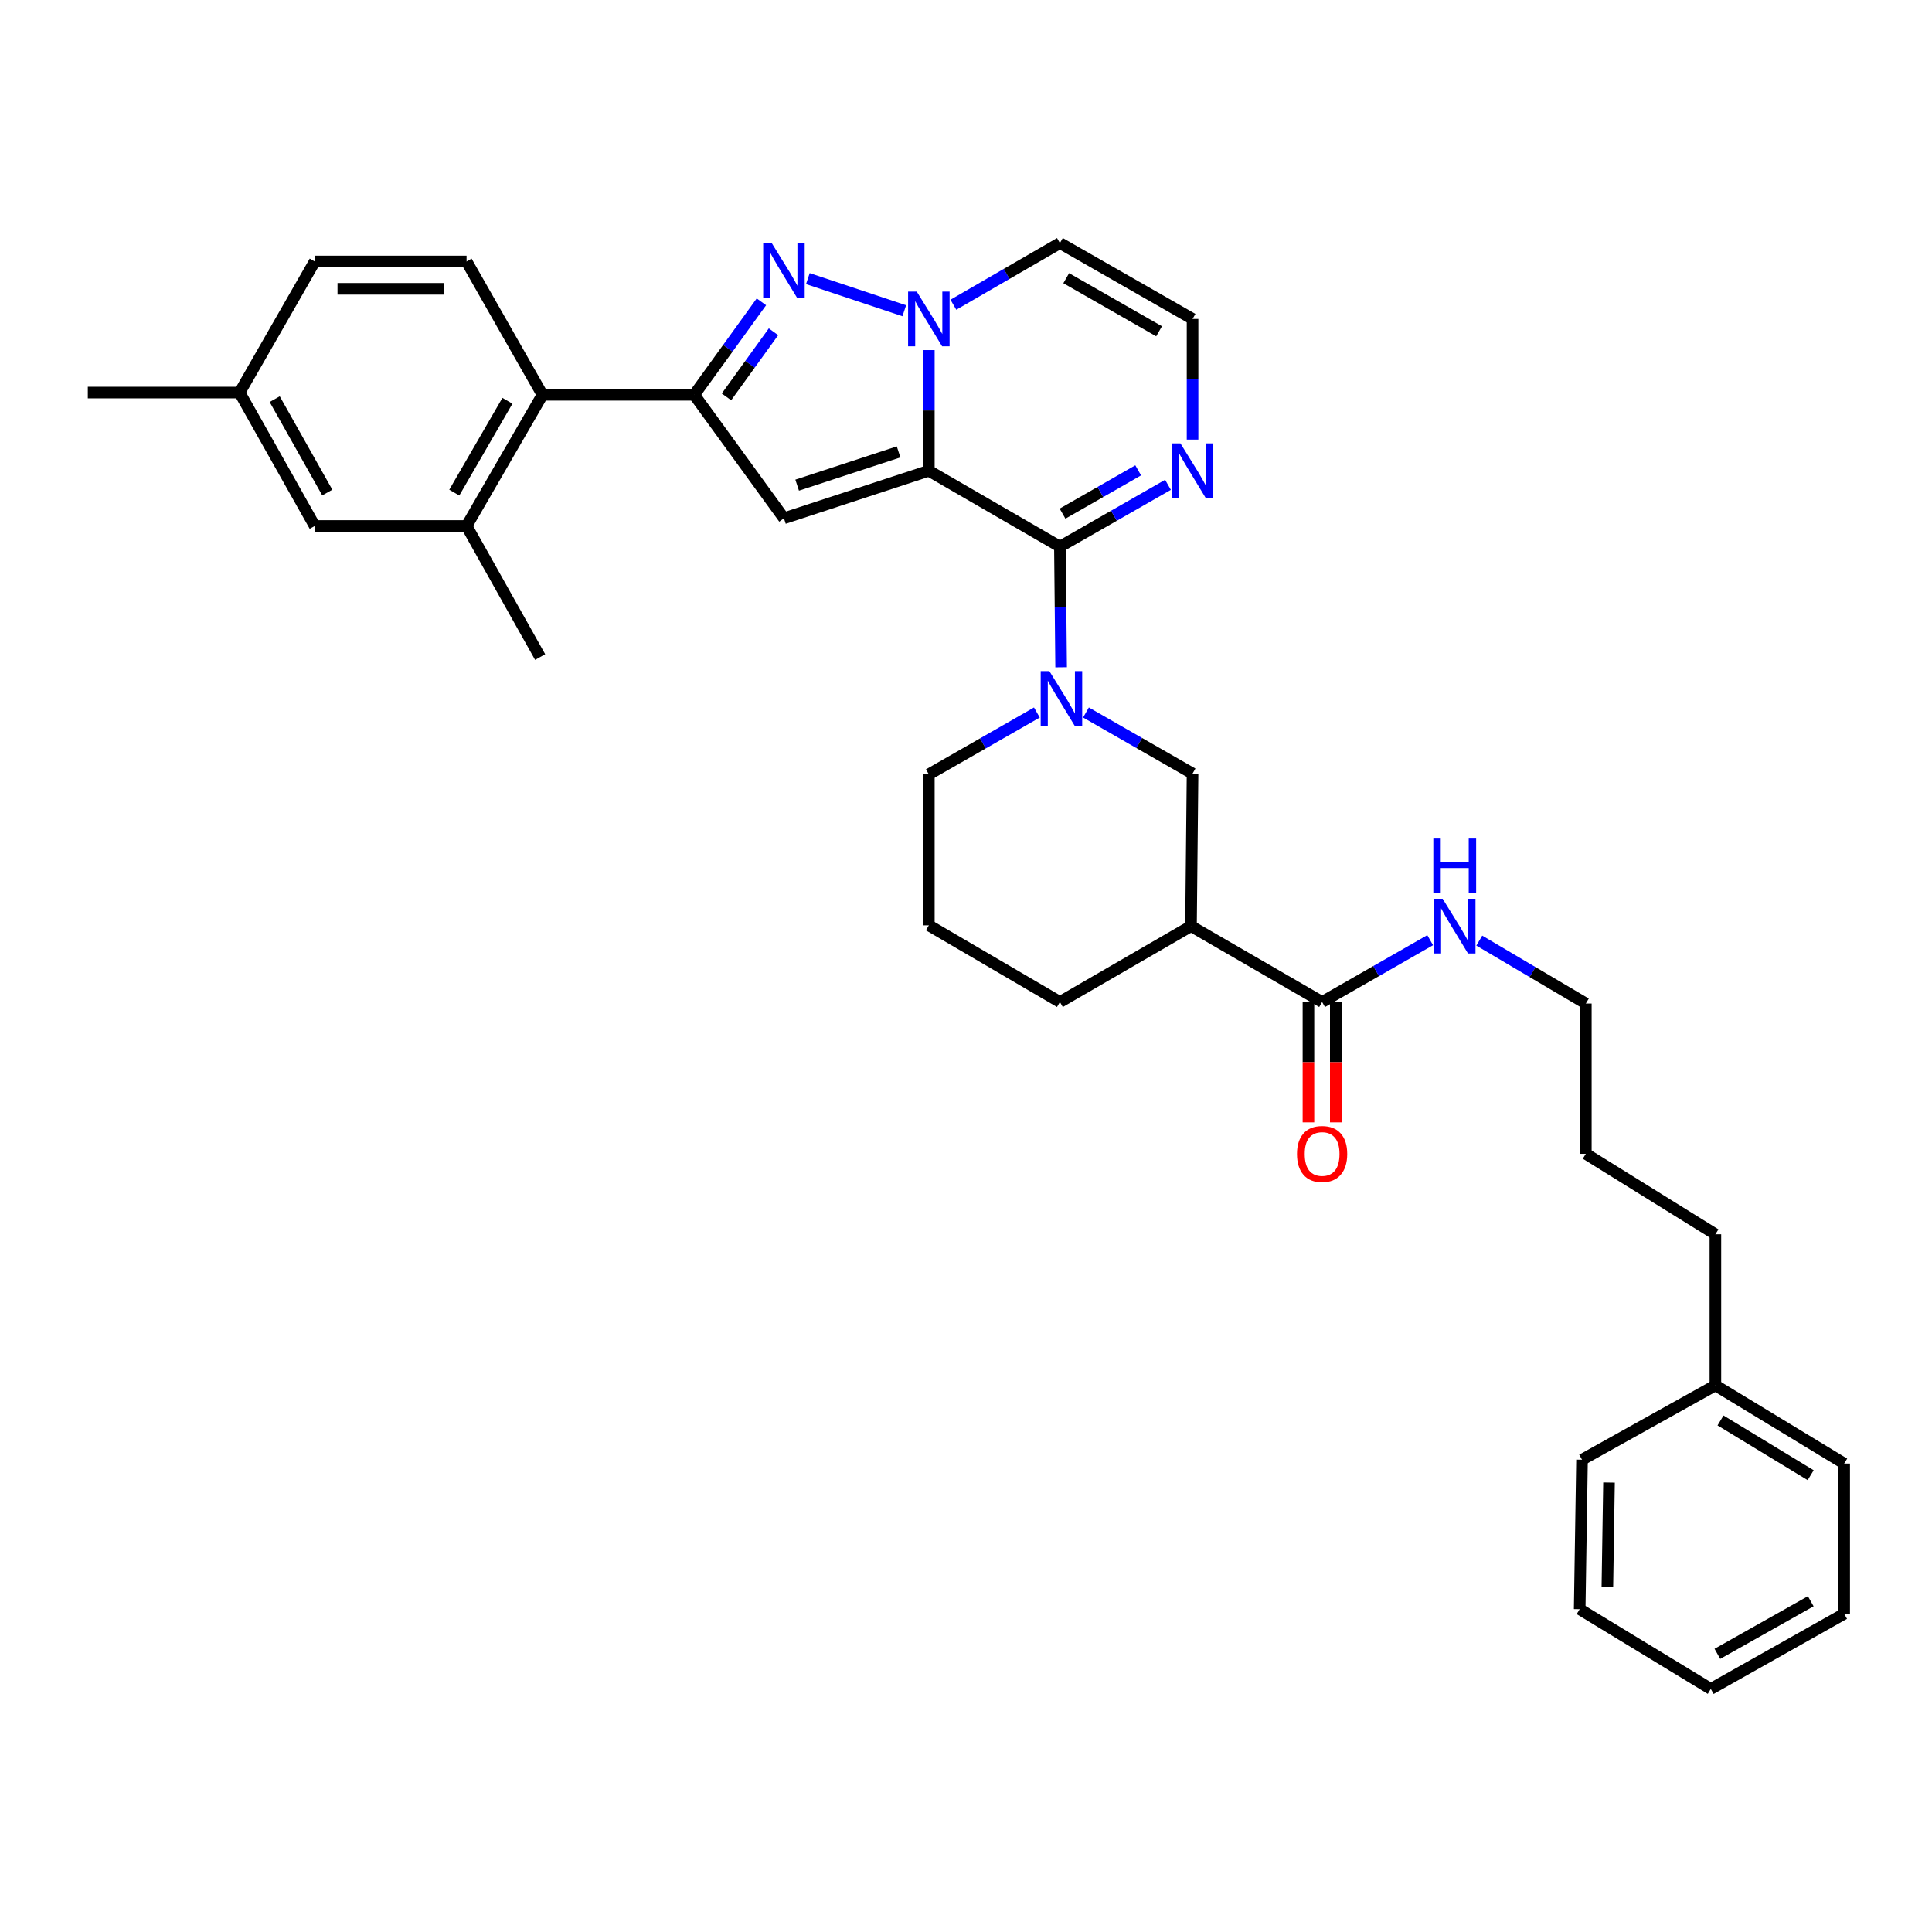 <?xml version='1.0' encoding='iso-8859-1'?>
<svg version='1.1' baseProfile='full'
              xmlns='http://www.w3.org/2000/svg'
                      xmlns:rdkit='http://www.rdkit.org/xml'
                      xmlns:xlink='http://www.w3.org/1999/xlink'
                  xml:space='preserve'
width='1000px' height='1000px' viewBox='0 0 1000 1000'>
<!-- END OF HEADER -->
<rect style='opacity:1.0;fill:#FFFFFF;stroke:none' width='1000' height='1000' x='0' y='0'> </rect>
<path class='bond-0' d='M 480.768,243.663 L 480.768,212.436' style='fill:none;fill-rule:evenodd;stroke:#000000;stroke-width:6px;stroke-linecap:butt;stroke-linejoin:miter;stroke-opacity:1' />
<path class='bond-0' d='M 480.768,212.436 L 480.768,181.209' style='fill:none;fill-rule:evenodd;stroke:#0000FF;stroke-width:6px;stroke-linecap:butt;stroke-linejoin:miter;stroke-opacity:1' />
<path class='bond-1' d='M 480.768,243.663 L 548.607,282.937' style='fill:none;fill-rule:evenodd;stroke:#000000;stroke-width:6px;stroke-linecap:butt;stroke-linejoin:miter;stroke-opacity:1' />
<path class='bond-2' d='M 480.768,243.663 L 405.767,268.25' style='fill:none;fill-rule:evenodd;stroke:#000000;stroke-width:6px;stroke-linecap:butt;stroke-linejoin:miter;stroke-opacity:1' />
<path class='bond-2' d='M 465.109,233.903 L 412.608,251.113' style='fill:none;fill-rule:evenodd;stroke:#000000;stroke-width:6px;stroke-linecap:butt;stroke-linejoin:miter;stroke-opacity:1' />
<path class='bond-3' d='M 468.052,160.845 L 418.148,144.209' style='fill:none;fill-rule:evenodd;stroke:#0000FF;stroke-width:6px;stroke-linecap:butt;stroke-linejoin:miter;stroke-opacity:1' />
<path class='bond-11' d='M 493.468,157.732 L 521.037,141.771' style='fill:none;fill-rule:evenodd;stroke:#0000FF;stroke-width:6px;stroke-linecap:butt;stroke-linejoin:miter;stroke-opacity:1' />
<path class='bond-11' d='M 521.037,141.771 L 548.607,125.81' style='fill:none;fill-rule:evenodd;stroke:#000000;stroke-width:6px;stroke-linecap:butt;stroke-linejoin:miter;stroke-opacity:1' />
<path class='bond-5' d='M 548.607,282.937 L 548.922,314.16' style='fill:none;fill-rule:evenodd;stroke:#000000;stroke-width:6px;stroke-linecap:butt;stroke-linejoin:miter;stroke-opacity:1' />
<path class='bond-5' d='M 548.922,314.16 L 549.238,345.384' style='fill:none;fill-rule:evenodd;stroke:#0000FF;stroke-width:6px;stroke-linecap:butt;stroke-linejoin:miter;stroke-opacity:1' />
<path class='bond-6' d='M 548.607,282.937 L 576.576,266.937' style='fill:none;fill-rule:evenodd;stroke:#000000;stroke-width:6px;stroke-linecap:butt;stroke-linejoin:miter;stroke-opacity:1' />
<path class='bond-6' d='M 576.576,266.937 L 604.546,250.938' style='fill:none;fill-rule:evenodd;stroke:#0000FF;stroke-width:6px;stroke-linecap:butt;stroke-linejoin:miter;stroke-opacity:1' />
<path class='bond-6' d='M 549.97,265.852 L 569.549,254.653' style='fill:none;fill-rule:evenodd;stroke:#000000;stroke-width:6px;stroke-linecap:butt;stroke-linejoin:miter;stroke-opacity:1' />
<path class='bond-6' d='M 569.549,254.653 L 589.127,243.453' style='fill:none;fill-rule:evenodd;stroke:#0000FF;stroke-width:6px;stroke-linecap:butt;stroke-linejoin:miter;stroke-opacity:1' />
<path class='bond-4' d='M 405.767,268.25 L 359.33,204.358' style='fill:none;fill-rule:evenodd;stroke:#000000;stroke-width:6px;stroke-linecap:butt;stroke-linejoin:miter;stroke-opacity:1' />
<path class='bond-34' d='M 394.105,156.223 L 376.717,180.291' style='fill:none;fill-rule:evenodd;stroke:#0000FF;stroke-width:6px;stroke-linecap:butt;stroke-linejoin:miter;stroke-opacity:1' />
<path class='bond-34' d='M 376.717,180.291 L 359.33,204.358' style='fill:none;fill-rule:evenodd;stroke:#000000;stroke-width:6px;stroke-linecap:butt;stroke-linejoin:miter;stroke-opacity:1' />
<path class='bond-34' d='M 400.36,171.732 L 388.189,188.579' style='fill:none;fill-rule:evenodd;stroke:#0000FF;stroke-width:6px;stroke-linecap:butt;stroke-linejoin:miter;stroke-opacity:1' />
<path class='bond-34' d='M 388.189,188.579 L 376.018,205.426' style='fill:none;fill-rule:evenodd;stroke:#000000;stroke-width:6px;stroke-linecap:butt;stroke-linejoin:miter;stroke-opacity:1' />
<path class='bond-8' d='M 359.33,204.358 L 280.783,204.358' style='fill:none;fill-rule:evenodd;stroke:#000000;stroke-width:6px;stroke-linecap:butt;stroke-linejoin:miter;stroke-opacity:1' />
<path class='bond-9' d='M 562.096,368.783 L 589.68,384.59' style='fill:none;fill-rule:evenodd;stroke:#0000FF;stroke-width:6px;stroke-linecap:butt;stroke-linejoin:miter;stroke-opacity:1' />
<path class='bond-9' d='M 589.68,384.59 L 617.263,400.396' style='fill:none;fill-rule:evenodd;stroke:#000000;stroke-width:6px;stroke-linecap:butt;stroke-linejoin:miter;stroke-opacity:1' />
<path class='bond-18' d='M 536.684,368.789 L 508.726,384.797' style='fill:none;fill-rule:evenodd;stroke:#0000FF;stroke-width:6px;stroke-linecap:butt;stroke-linejoin:miter;stroke-opacity:1' />
<path class='bond-18' d='M 508.726,384.797 L 480.768,400.805' style='fill:none;fill-rule:evenodd;stroke:#000000;stroke-width:6px;stroke-linecap:butt;stroke-linejoin:miter;stroke-opacity:1' />
<path class='bond-13' d='M 617.263,227.539 L 617.263,196.311' style='fill:none;fill-rule:evenodd;stroke:#0000FF;stroke-width:6px;stroke-linecap:butt;stroke-linejoin:miter;stroke-opacity:1' />
<path class='bond-13' d='M 617.263,196.311 L 617.263,165.084' style='fill:none;fill-rule:evenodd;stroke:#000000;stroke-width:6px;stroke-linecap:butt;stroke-linejoin:miter;stroke-opacity:1' />
<path class='bond-7' d='M 616.461,479.361 L 617.263,400.396' style='fill:none;fill-rule:evenodd;stroke:#000000;stroke-width:6px;stroke-linecap:butt;stroke-linejoin:miter;stroke-opacity:1' />
<path class='bond-10' d='M 616.461,479.361 L 684.323,518.634' style='fill:none;fill-rule:evenodd;stroke:#000000;stroke-width:6px;stroke-linecap:butt;stroke-linejoin:miter;stroke-opacity:1' />
<path class='bond-36' d='M 616.461,479.361 L 548.607,518.634' style='fill:none;fill-rule:evenodd;stroke:#000000;stroke-width:6px;stroke-linecap:butt;stroke-linejoin:miter;stroke-opacity:1' />
<path class='bond-12' d='M 280.783,204.358 L 241.493,272.244' style='fill:none;fill-rule:evenodd;stroke:#000000;stroke-width:6px;stroke-linecap:butt;stroke-linejoin:miter;stroke-opacity:1' />
<path class='bond-12' d='M 262.64,207.452 L 235.137,254.972' style='fill:none;fill-rule:evenodd;stroke:#000000;stroke-width:6px;stroke-linecap:butt;stroke-linejoin:miter;stroke-opacity:1' />
<path class='bond-14' d='M 280.783,204.358 L 241.493,135.34' style='fill:none;fill-rule:evenodd;stroke:#000000;stroke-width:6px;stroke-linecap:butt;stroke-linejoin:miter;stroke-opacity:1' />
<path class='bond-16' d='M 677.247,518.634 L 677.247,549.782' style='fill:none;fill-rule:evenodd;stroke:#000000;stroke-width:6px;stroke-linecap:butt;stroke-linejoin:miter;stroke-opacity:1' />
<path class='bond-16' d='M 677.247,549.782 L 677.247,580.929' style='fill:none;fill-rule:evenodd;stroke:#FF0000;stroke-width:6px;stroke-linecap:butt;stroke-linejoin:miter;stroke-opacity:1' />
<path class='bond-16' d='M 691.4,518.634 L 691.4,549.782' style='fill:none;fill-rule:evenodd;stroke:#000000;stroke-width:6px;stroke-linecap:butt;stroke-linejoin:miter;stroke-opacity:1' />
<path class='bond-16' d='M 691.4,549.782 L 691.4,580.929' style='fill:none;fill-rule:evenodd;stroke:#FF0000;stroke-width:6px;stroke-linecap:butt;stroke-linejoin:miter;stroke-opacity:1' />
<path class='bond-17' d='M 684.323,518.634 L 712.289,502.635' style='fill:none;fill-rule:evenodd;stroke:#000000;stroke-width:6px;stroke-linecap:butt;stroke-linejoin:miter;stroke-opacity:1' />
<path class='bond-17' d='M 712.289,502.635 L 740.254,486.636' style='fill:none;fill-rule:evenodd;stroke:#0000FF;stroke-width:6px;stroke-linecap:butt;stroke-linejoin:miter;stroke-opacity:1' />
<path class='bond-35' d='M 548.607,125.81 L 617.263,165.084' style='fill:none;fill-rule:evenodd;stroke:#000000;stroke-width:6px;stroke-linecap:butt;stroke-linejoin:miter;stroke-opacity:1' />
<path class='bond-35' d='M 551.878,143.986 L 599.937,171.478' style='fill:none;fill-rule:evenodd;stroke:#000000;stroke-width:6px;stroke-linecap:butt;stroke-linejoin:miter;stroke-opacity:1' />
<path class='bond-15' d='M 241.493,272.244 L 162.906,272.244' style='fill:none;fill-rule:evenodd;stroke:#000000;stroke-width:6px;stroke-linecap:butt;stroke-linejoin:miter;stroke-opacity:1' />
<path class='bond-23' d='M 241.493,272.244 L 279.572,340.082' style='fill:none;fill-rule:evenodd;stroke:#000000;stroke-width:6px;stroke-linecap:butt;stroke-linejoin:miter;stroke-opacity:1' />
<path class='bond-19' d='M 241.493,135.34 L 162.906,135.34' style='fill:none;fill-rule:evenodd;stroke:#000000;stroke-width:6px;stroke-linecap:butt;stroke-linejoin:miter;stroke-opacity:1' />
<path class='bond-19' d='M 229.705,149.493 L 174.694,149.493' style='fill:none;fill-rule:evenodd;stroke:#000000;stroke-width:6px;stroke-linecap:butt;stroke-linejoin:miter;stroke-opacity:1' />
<path class='bond-37' d='M 162.906,272.244 L 124.018,203.194' style='fill:none;fill-rule:evenodd;stroke:#000000;stroke-width:6px;stroke-linecap:butt;stroke-linejoin:miter;stroke-opacity:1' />
<path class='bond-37' d='M 169.404,254.941 L 142.183,206.607' style='fill:none;fill-rule:evenodd;stroke:#000000;stroke-width:6px;stroke-linecap:butt;stroke-linejoin:miter;stroke-opacity:1' />
<path class='bond-25' d='M 765.682,486.866 L 793.254,503.147' style='fill:none;fill-rule:evenodd;stroke:#0000FF;stroke-width:6px;stroke-linecap:butt;stroke-linejoin:miter;stroke-opacity:1' />
<path class='bond-25' d='M 793.254,503.147 L 820.826,519.429' style='fill:none;fill-rule:evenodd;stroke:#000000;stroke-width:6px;stroke-linecap:butt;stroke-linejoin:miter;stroke-opacity:1' />
<path class='bond-24' d='M 480.768,400.805 L 480.768,478.96' style='fill:none;fill-rule:evenodd;stroke:#000000;stroke-width:6px;stroke-linecap:butt;stroke-linejoin:miter;stroke-opacity:1' />
<path class='bond-20' d='M 162.906,135.34 L 124.018,203.194' style='fill:none;fill-rule:evenodd;stroke:#000000;stroke-width:6px;stroke-linecap:butt;stroke-linejoin:miter;stroke-opacity:1' />
<path class='bond-27' d='M 124.018,203.194 L 45.455,203.194' style='fill:none;fill-rule:evenodd;stroke:#000000;stroke-width:6px;stroke-linecap:butt;stroke-linejoin:miter;stroke-opacity:1' />
<path class='bond-21' d='M 548.607,518.634 L 480.768,478.96' style='fill:none;fill-rule:evenodd;stroke:#000000;stroke-width:6px;stroke-linecap:butt;stroke-linejoin:miter;stroke-opacity:1' />
<path class='bond-22' d='M 887.886,717.063 L 887.886,638.862' style='fill:none;fill-rule:evenodd;stroke:#000000;stroke-width:6px;stroke-linecap:butt;stroke-linejoin:miter;stroke-opacity:1' />
<path class='bond-28' d='M 887.886,717.063 L 954.545,757.532' style='fill:none;fill-rule:evenodd;stroke:#000000;stroke-width:6px;stroke-linecap:butt;stroke-linejoin:miter;stroke-opacity:1' />
<path class='bond-28' d='M 890.541,735.231 L 937.202,763.559' style='fill:none;fill-rule:evenodd;stroke:#000000;stroke-width:6px;stroke-linecap:butt;stroke-linejoin:miter;stroke-opacity:1' />
<path class='bond-29' d='M 887.886,717.063 L 818.852,755.543' style='fill:none;fill-rule:evenodd;stroke:#000000;stroke-width:6px;stroke-linecap:butt;stroke-linejoin:miter;stroke-opacity:1' />
<path class='bond-30' d='M 820.826,519.429 L 820.826,597.213' style='fill:none;fill-rule:evenodd;stroke:#000000;stroke-width:6px;stroke-linecap:butt;stroke-linejoin:miter;stroke-opacity:1' />
<path class='bond-26' d='M 887.886,638.862 L 820.826,597.213' style='fill:none;fill-rule:evenodd;stroke:#000000;stroke-width:6px;stroke-linecap:butt;stroke-linejoin:miter;stroke-opacity:1' />
<path class='bond-32' d='M 954.545,757.532 L 954.545,835.301' style='fill:none;fill-rule:evenodd;stroke:#000000;stroke-width:6px;stroke-linecap:butt;stroke-linejoin:miter;stroke-opacity:1' />
<path class='bond-31' d='M 818.852,755.543 L 817.642,832.911' style='fill:none;fill-rule:evenodd;stroke:#000000;stroke-width:6px;stroke-linecap:butt;stroke-linejoin:miter;stroke-opacity:1' />
<path class='bond-31' d='M 832.822,767.369 L 831.974,821.527' style='fill:none;fill-rule:evenodd;stroke:#000000;stroke-width:6px;stroke-linecap:butt;stroke-linejoin:miter;stroke-opacity:1' />
<path class='bond-33' d='M 817.642,832.911 L 885.504,874.19' style='fill:none;fill-rule:evenodd;stroke:#000000;stroke-width:6px;stroke-linecap:butt;stroke-linejoin:miter;stroke-opacity:1' />
<path class='bond-38' d='M 954.545,835.301 L 885.504,874.19' style='fill:none;fill-rule:evenodd;stroke:#000000;stroke-width:6px;stroke-linecap:butt;stroke-linejoin:miter;stroke-opacity:1' />
<path class='bond-38' d='M 937.244,828.803 L 888.914,856.025' style='fill:none;fill-rule:evenodd;stroke:#000000;stroke-width:6px;stroke-linecap:butt;stroke-linejoin:miter;stroke-opacity:1' />
<path  class='atom-1' d='M 474.508 150.924
L 483.788 165.924
Q 484.708 167.404, 486.188 170.084
Q 487.668 172.764, 487.748 172.924
L 487.748 150.924
L 491.508 150.924
L 491.508 179.244
L 487.628 179.244
L 477.668 162.844
Q 476.508 160.924, 475.268 158.724
Q 474.068 156.524, 473.708 155.844
L 473.708 179.244
L 470.028 179.244
L 470.028 150.924
L 474.508 150.924
' fill='#0000FF'/>
<path  class='atom-4' d='M 399.507 125.921
L 408.787 140.921
Q 409.707 142.401, 411.187 145.081
Q 412.667 147.761, 412.747 147.921
L 412.747 125.921
L 416.507 125.921
L 416.507 154.241
L 412.627 154.241
L 402.667 137.841
Q 401.507 135.921, 400.267 133.721
Q 399.067 131.521, 398.707 130.841
L 398.707 154.241
L 395.027 154.241
L 395.027 125.921
L 399.507 125.921
' fill='#0000FF'/>
<path  class='atom-6' d='M 543.141 347.348
L 552.421 362.348
Q 553.341 363.828, 554.821 366.508
Q 556.301 369.188, 556.381 369.348
L 556.381 347.348
L 560.141 347.348
L 560.141 375.668
L 556.261 375.668
L 546.301 359.268
Q 545.141 357.348, 543.901 355.148
Q 542.701 352.948, 542.341 352.268
L 542.341 375.668
L 538.661 375.668
L 538.661 347.348
L 543.141 347.348
' fill='#0000FF'/>
<path  class='atom-7' d='M 611.003 229.503
L 620.283 244.503
Q 621.203 245.983, 622.683 248.663
Q 624.163 251.343, 624.243 251.503
L 624.243 229.503
L 628.003 229.503
L 628.003 257.823
L 624.123 257.823
L 614.163 241.423
Q 613.003 239.503, 611.763 237.303
Q 610.563 235.103, 610.203 234.423
L 610.203 257.823
L 606.523 257.823
L 606.523 229.503
L 611.003 229.503
' fill='#0000FF'/>
<path  class='atom-17' d='M 671.323 597.293
Q 671.323 590.493, 674.683 586.693
Q 678.043 582.893, 684.323 582.893
Q 690.603 582.893, 693.963 586.693
Q 697.323 590.493, 697.323 597.293
Q 697.323 604.173, 693.923 608.093
Q 690.523 611.973, 684.323 611.973
Q 678.083 611.973, 674.683 608.093
Q 671.323 604.213, 671.323 597.293
M 684.323 608.773
Q 688.643 608.773, 690.963 605.893
Q 693.323 602.973, 693.323 597.293
Q 693.323 591.733, 690.963 588.933
Q 688.643 586.093, 684.323 586.093
Q 680.003 586.093, 677.643 588.893
Q 675.323 591.693, 675.323 597.293
Q 675.323 603.013, 677.643 605.893
Q 680.003 608.773, 684.323 608.773
' fill='#FF0000'/>
<path  class='atom-18' d='M 746.712 465.201
L 755.992 480.201
Q 756.912 481.681, 758.392 484.361
Q 759.872 487.041, 759.952 487.201
L 759.952 465.201
L 763.712 465.201
L 763.712 493.521
L 759.832 493.521
L 749.872 477.121
Q 748.712 475.201, 747.472 473.001
Q 746.272 470.801, 745.912 470.121
L 745.912 493.521
L 742.232 493.521
L 742.232 465.201
L 746.712 465.201
' fill='#0000FF'/>
<path  class='atom-18' d='M 741.892 434.049
L 745.732 434.049
L 745.732 446.089
L 760.212 446.089
L 760.212 434.049
L 764.052 434.049
L 764.052 462.369
L 760.212 462.369
L 760.212 449.289
L 745.732 449.289
L 745.732 462.369
L 741.892 462.369
L 741.892 434.049
' fill='#0000FF'/>
</svg>
